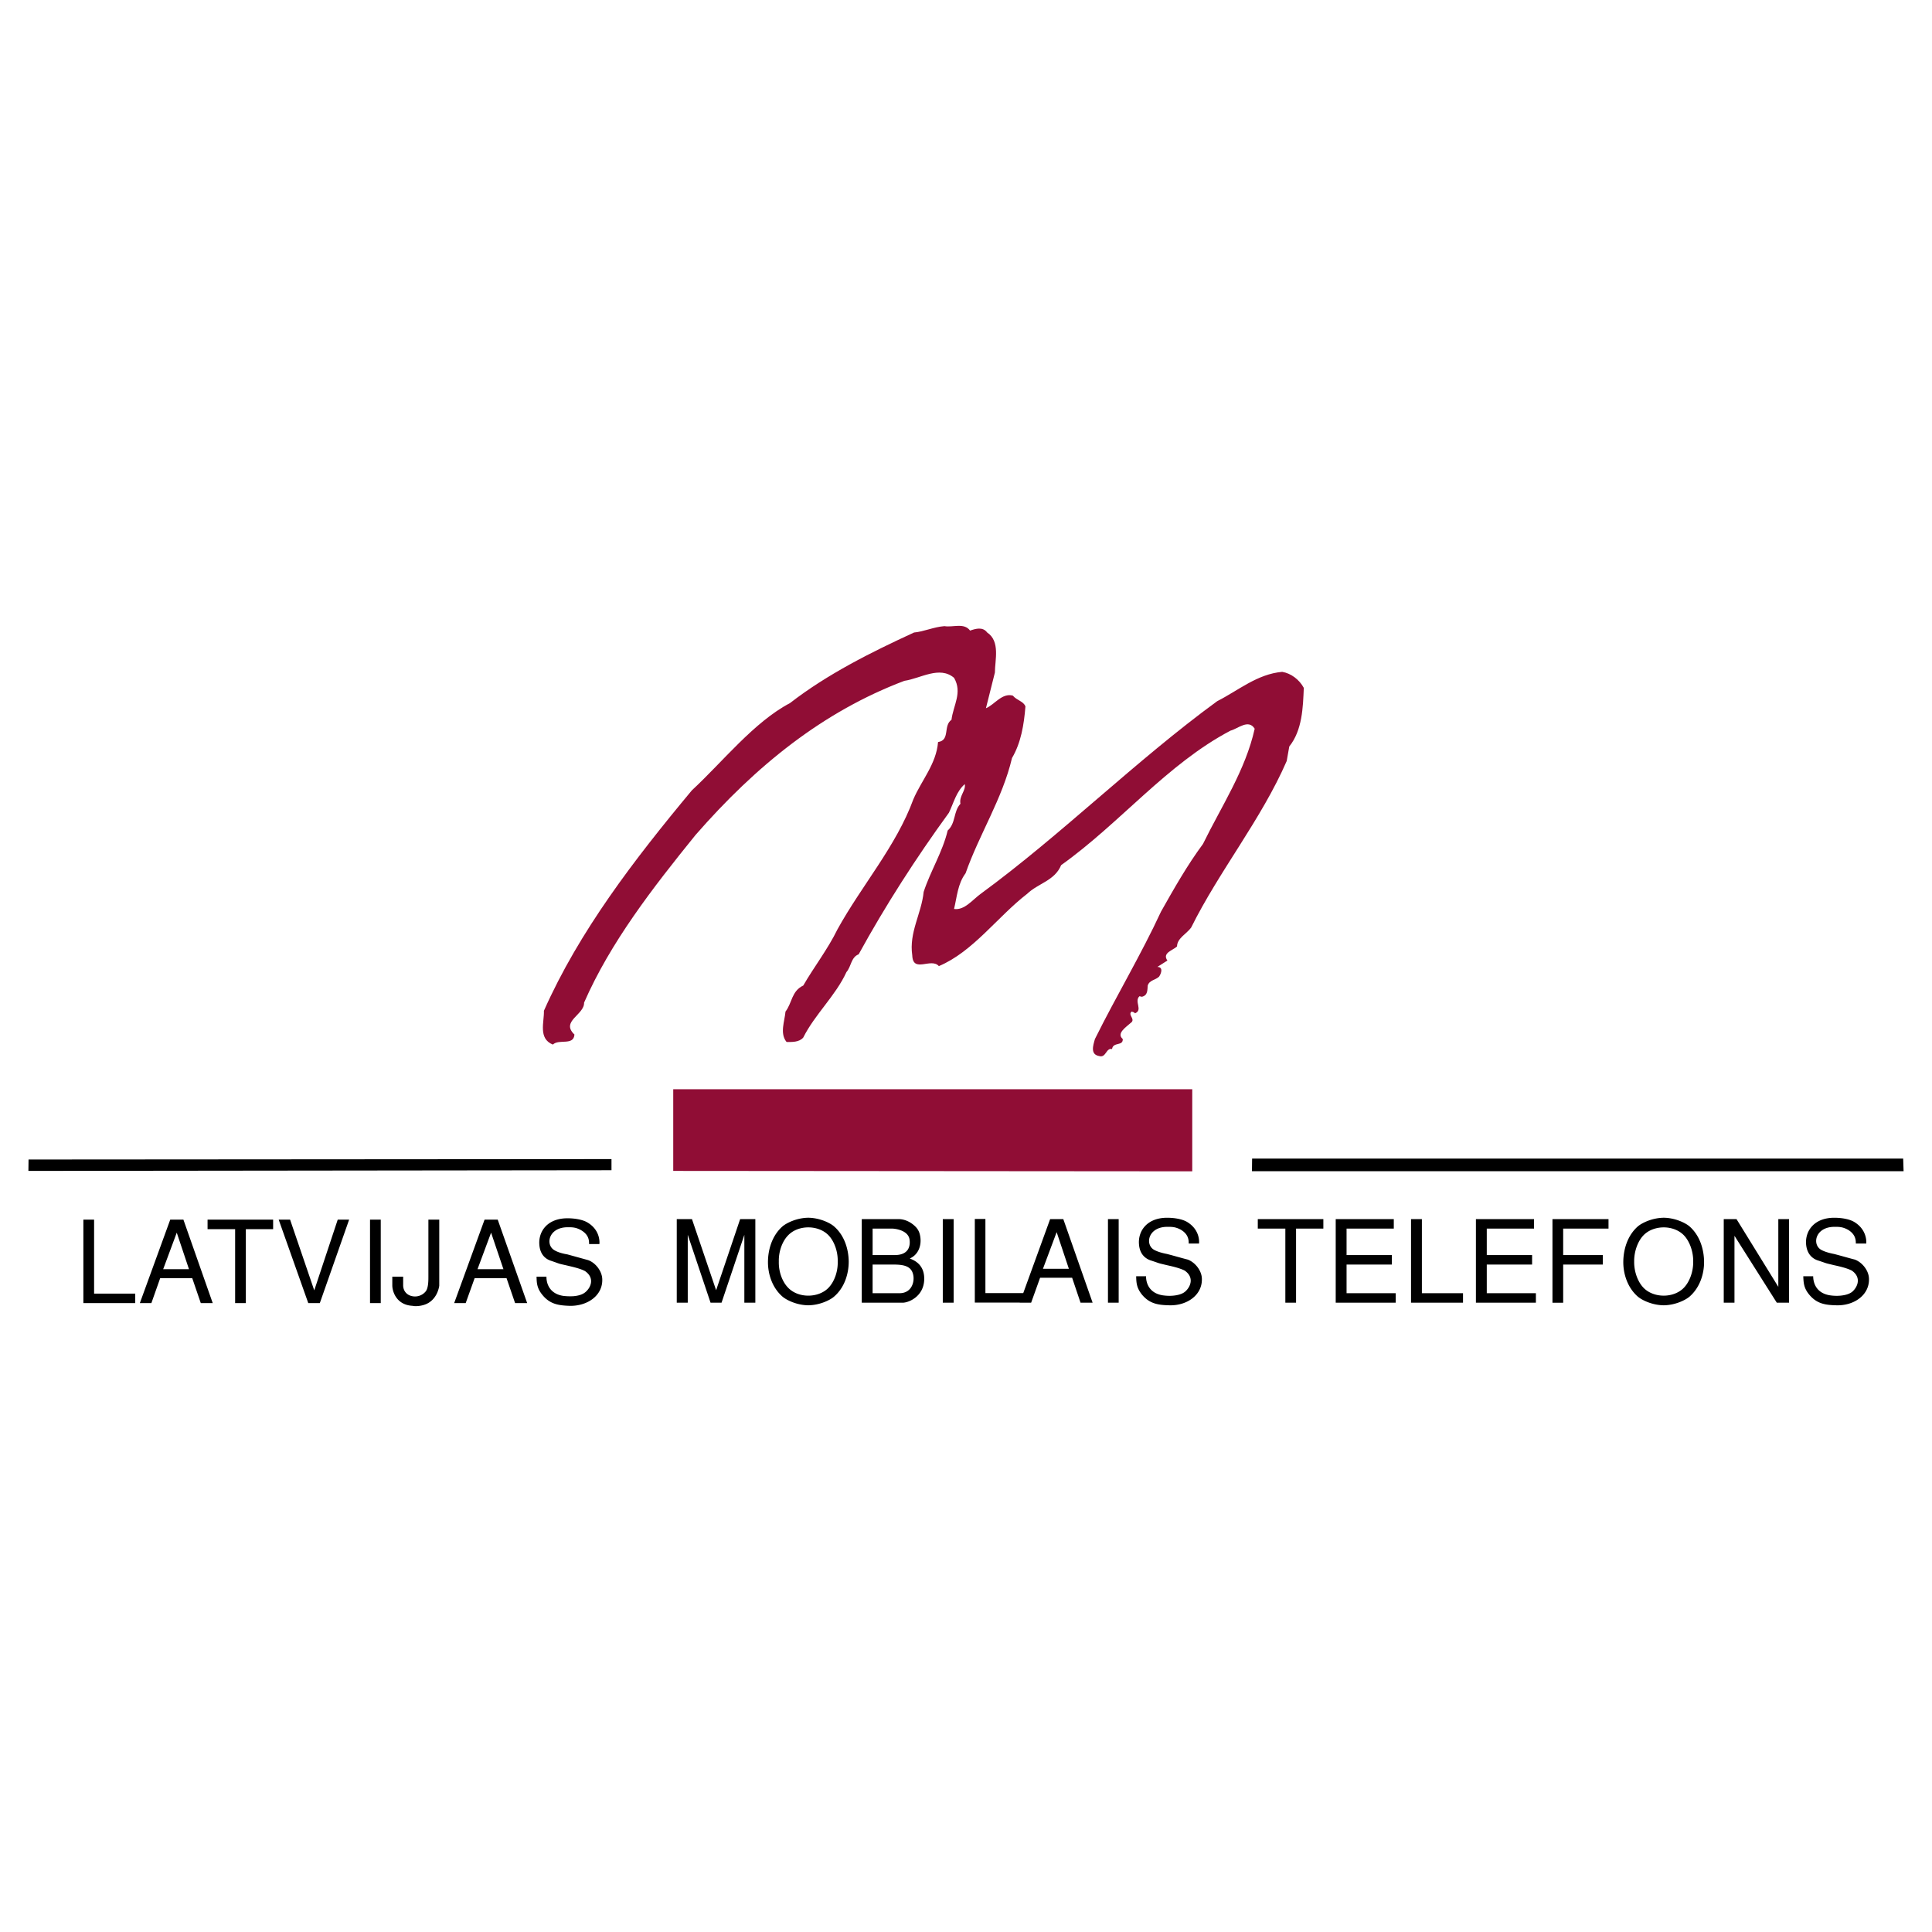 <svg xmlns="http://www.w3.org/2000/svg" width="2500" height="2500" viewBox="0 0 192.756 192.756"><g fill-rule="evenodd" clip-rule="evenodd"><path fill="#fff" d="M0 0h192.756v192.756H0V0z"/><path d="M96.784 62.914c.555-.189 1.26-.406 1.706.19 1.327.88.771 2.776.771 3.995l-.894 3.562c.826-.325 1.598-1.558 2.682-1.26.406.488 1.069.556 1.259 1.083-.148 1.842-.446 3.629-1.341 5.146-.961 4.076-3.263 7.597-4.631 11.496-.785 1.043-.853 2.329-1.151 3.562 1.043.149 1.815-.894 2.667-1.517 8.017-5.863 15.464-13.284 23.589-19.215 2.113-1.07 3.995-2.708 6.486-2.925.881.149 1.707.772 2.153 1.598-.081 1.963-.149 4.225-1.449 5.85l-.257 1.449c-2.532 5.822-6.717 10.941-9.533 16.615-.447.623-1.408 1.07-1.408 1.882-.379.379-1.517.637-.962 1.409l-1.002.636c.597 0 .406.623.177.962-.366.365-.962.338-1.138.894-.041.474.014.975-.582 1.124l-.244-.055c-.556.528.379 1.381-.446 1.706-.068-.108-.217-.148-.326-.176-.446.325.447.771-.107 1.138-.447.406-1.449 1.042-.786 1.598.041.745-.961.257-1.069 1.002-.596-.148-.596.894-1.26.704-.934-.148-.636-1.043-.446-1.706 2.112-4.266 4.59-8.382 6.595-12.715 1.3-2.302 2.6-4.604 4.184-6.744 1.855-3.792 4.238-7.353 5.159-11.497-.622-1.002-1.665 0-2.41.19-6.337 3.331-11.009 9.222-16.899 13.419-.637 1.557-2.302 1.814-3.385 2.857-2.966 2.289-5.403 5.782-8.816 7.218-.772-.88-2.586.745-2.654-1.07-.339-2.302.92-4.157 1.137-6.337.677-2.072 1.882-3.968 2.397-6.121.826-.744.555-1.896 1.272-2.667-.148-.785.556-1.3.434-1.963-.853.745-1.11 1.882-1.584 2.857-3.291 4.522-6.338 9.262-9.005 14.124-.772.298-.731 1.218-1.219 1.774-1.07 2.343-3.155 4.225-4.306 6.526-.406.488-1.151.447-1.666.447-.704-.854-.189-2.072-.108-3.033.664-.854.596-2.045 1.774-2.6 1.043-1.814 2.451-3.629 3.413-5.606 2.41-4.374 5.863-8.301 7.57-12.973.812-1.896 2.288-3.521 2.464-5.714 1.232-.176.488-1.625 1.341-2.221.176-1.448 1.11-2.708.257-4.184-1.449-1.232-3.358.068-4.956.298-8.125 3.074-14.787 8.45-20.84 15.383-4.266 5.268-8.49 10.711-11.117 16.724.041 1.219-2.37 1.854-.961 3.183-.082 1.15-1.558.406-2.153 1.002-1.49-.596-.854-2.262-.894-3.372 3.521-7.936 9.005-15.085 14.76-21.991 3.074-2.844 6.188-6.812 9.79-8.707 3.737-2.898 8.111-5.078 12.377-7.042.961-.082 1.964-.555 3.033-.636.852.146 1.962-.368 2.558.444zM118.951 116.863l-51.782-.041v-8.151h51.782v8.192z" fill="#900d35"/><path d="M189.921 116.85h-65.012l.014-1.26h64.958l.04 1.26zM2.848 115.685l58.16-.041v1.111l-58.174.067.014-1.137zM9.389 129.063h4.103v.948H8.318v-8.328h1.07v7.38h.001zm4.563.949l3.033-8.328h1.314l2.925 8.328h-1.191l-.854-2.492h-3.196l-.88 2.492h-1.151zm4.902-3.386l-1.219-3.643-1.354 3.643h2.573zm1.855-3.994v-.948h6.541v.948h-2.722v7.38h-1.069v-7.38h-2.75zm14.124-.948l-2.925 8.328h-1.151l-2.952-8.328h1.138l2.41 7.056 2.342-7.056h1.138zm3.155 0v8.328h-1.07v-8.328h1.07zm2.234 6.527c0 .608.379.988.854 1.097a1.374 1.374 0 0 0 1.381-.447c.298-.338.284-1.191.284-1.517v-5.66h1.084v6.595c-.055.379-.285 1.219-1.043 1.692-.583.366-1.381.379-1.611.312-1.652-.081-2.031-1.476-2.031-2.031v-.88h1.083v.839h-.001zm5.091 1.801l3.033-8.328h1.313l2.938 8.328h-1.205l-.854-2.492h-3.182l-.894 2.492h-1.149zm4.916-3.386l-1.232-3.643-1.354 3.643h2.586zm7.8-3.859c-.569-.338-.961-.324-1.395-.324-1.909 0-2.261 1.773-1.3 2.302.298.176.718.312 1.273.406.691.189 1.368.379 2.058.568.718.244 1.381 1.057 1.422 1.869.081 1.665-1.489 2.749-3.291 2.694-1.097-.041-1.922-.176-2.654-1.057-.569-.677-.596-1.205-.609-1.854h.988c-.014.501.176 1.652 1.611 1.909.257.041.677.067 1.097.041.447-.041.88-.149 1.178-.406.542-.447.961-1.408-.041-2.1-.487-.257-1.178-.406-1.733-.541-1.137-.258-.582-.122-1.706-.501-.365-.122-1.016-.488-1.11-1.53-.135-1.354.772-2.695 2.803-2.695.691 0 1.517.122 2.018.434 1.137.69 1.205 1.761 1.165 2.14h-1.029c.013-.502-.122-.963-.745-1.355zm10.589.433v6.771h-1.097v-8.341h1.517l2.41 7.096 2.397-7.096h1.516v8.341h-1.097V123.2l-2.275 6.771h-1.097l-2.274-6.771zm16.06 2.668c0 1.178-.393 2.586-1.476 3.507-.393.339-1.408.84-2.56.854-1.151-.014-2.153-.515-2.559-.854-1.07-.921-1.476-2.329-1.462-3.507.013-1.179.393-2.587 1.462-3.521.406-.338 1.408-.839 2.559-.853 1.151.014 2.167.515 2.56.853 1.083.934 1.463 2.342 1.476 3.521zm-6.974 0c-.027 1.016.352 2.018.921 2.6.515.542 1.273.799 2.018.799.745 0 1.517-.257 2.031-.799.556-.582.935-1.584.907-2.6.027-1.016-.352-2.031-.907-2.613-.515-.542-1.286-.8-2.031-.8-.745 0-1.503.258-2.018.8-.569.582-.948 1.598-.921 2.613zm8.274-4.238h3.697c.623.014 1.178.298 1.598.69.379.352.501.718.556 1.151.108.907-.271 1.746-1.057 2.085.23.122 1.517.474 1.436 2.167-.081 1.598-1.476 2.22-2.112 2.247h-4.117v-8.34h-.001zm3.291 3.588c1.489 0 1.557-1.029 1.476-1.557-.148-.962-1.53-1.084-1.733-1.084h-1.95v2.641h2.207zm.473 3.805c1.165 0 1.476-1.029 1.395-1.68-.122-1.002-.894-1.178-1.991-1.178h-2.085v2.857h2.681v.001zm5.404-7.393v8.341h-1.083v-8.341h1.083zm6.946 7.38h-3.777v-7.394h-1.057v8.341h4.482v.014h1.138l.894-2.491h3.195l.84 2.491h1.205l-2.925-8.341h-1.313l-2.682 7.38zm4.55-2.424l-1.219-3.656-1.367 3.656h2.586zm4.969-4.956v8.341h-1.069v-8.341h1.069zm6.243 1.083c-.569-.325-.962-.312-1.395-.312-1.91 0-2.262 1.773-1.301 2.302.299.163.718.298 1.273.406.69.176 1.367.38 2.059.556.717.257 1.381 1.056 1.421 1.868.081 1.666-1.489 2.763-3.29 2.695-1.097-.027-1.923-.163-2.668-1.043-.555-.677-.582-1.205-.596-1.855h.988c-.014.487.177 1.639 1.611 1.896.258.041.678.082 1.098.041.434-.041.88-.148 1.178-.393.542-.461.962-1.422-.041-2.112-.487-.244-1.178-.406-1.732-.528-1.138-.271-.583-.136-1.707-.501-.365-.136-1.016-.501-1.11-1.544-.135-1.341.772-2.694 2.804-2.694.69 0 1.516.122 2.018.434 1.137.704 1.205 1.76 1.164 2.14h-1.029c.013-.49-.121-.964-.745-1.356zm7.637-.136v-.947h6.541v.947h-2.723v7.394h-1.069v-7.394h-2.749zm13.569-.947v.947h-4.712v2.641h4.522v.948h-4.522v2.857h4.901v.947h-5.984v-8.341h5.795v.001zm2.803 7.393h4.103v.947h-5.187v-8.341h1.084v7.394zm11.185-7.393v.947h-4.712v2.641h4.522v.948h-4.522v2.857h4.901v.947h-5.984v-8.341h5.795v.001zm7.434 0v.947h-4.523v2.641h3.954v.948h-3.954v3.805h-1.069v-8.341h5.592zm9.534 4.238c.014 1.178-.393 2.586-1.463 3.507-.406.339-1.408.84-2.56.854-1.164-.014-2.166-.515-2.572-.854-1.07-.921-1.477-2.329-1.463-3.507.014-1.179.393-2.587 1.463-3.521.406-.338 1.408-.839 2.572-.853 1.151.014 2.153.515 2.56.853 1.07.934 1.449 2.342 1.463 3.521zm-6.974 0c-.014 1.016.365 2.018.92 2.6.516.542 1.287.799 2.031.799.731 0 1.504-.257 2.018-.799.556-.582.935-1.584.921-2.6.014-1.016-.365-2.031-.921-2.613-.514-.542-1.286-.8-2.018-.8-.744 0-1.516.258-2.031.8-.555.582-.934 1.598-.92 2.613zm10.007-2.573v6.676h-1.07v-8.341h1.273l4.171 6.757v-6.757h1.069v8.341h-1.219l-4.224-6.676zm11.36-.582c-.568-.325-.961-.312-1.381-.312-1.923 0-2.274 1.773-1.313 2.302.298.163.718.298 1.272.406.691.176 1.368.38 2.059.556.718.257 1.382 1.056 1.422 1.868.081 1.666-1.489 2.763-3.29 2.695-1.097-.027-1.909-.163-2.654-1.043-.568-.677-.582-1.205-.609-1.855h.988c0 .487.177 1.639 1.625 1.896.244.041.664.082 1.097.041.434-.041.881-.148 1.179-.393.528-.461.948-1.422-.055-2.112-.487-.244-1.178-.406-1.733-.528-1.137-.271-.582-.136-1.706-.501-.365-.136-1.002-.501-1.11-1.544-.135-1.341.772-2.694 2.803-2.694.705 0 1.517.122 2.019.434 1.137.704 1.205 1.76 1.178 2.14h-1.043c.011-.49-.125-.964-.748-1.356z"/></g></svg>